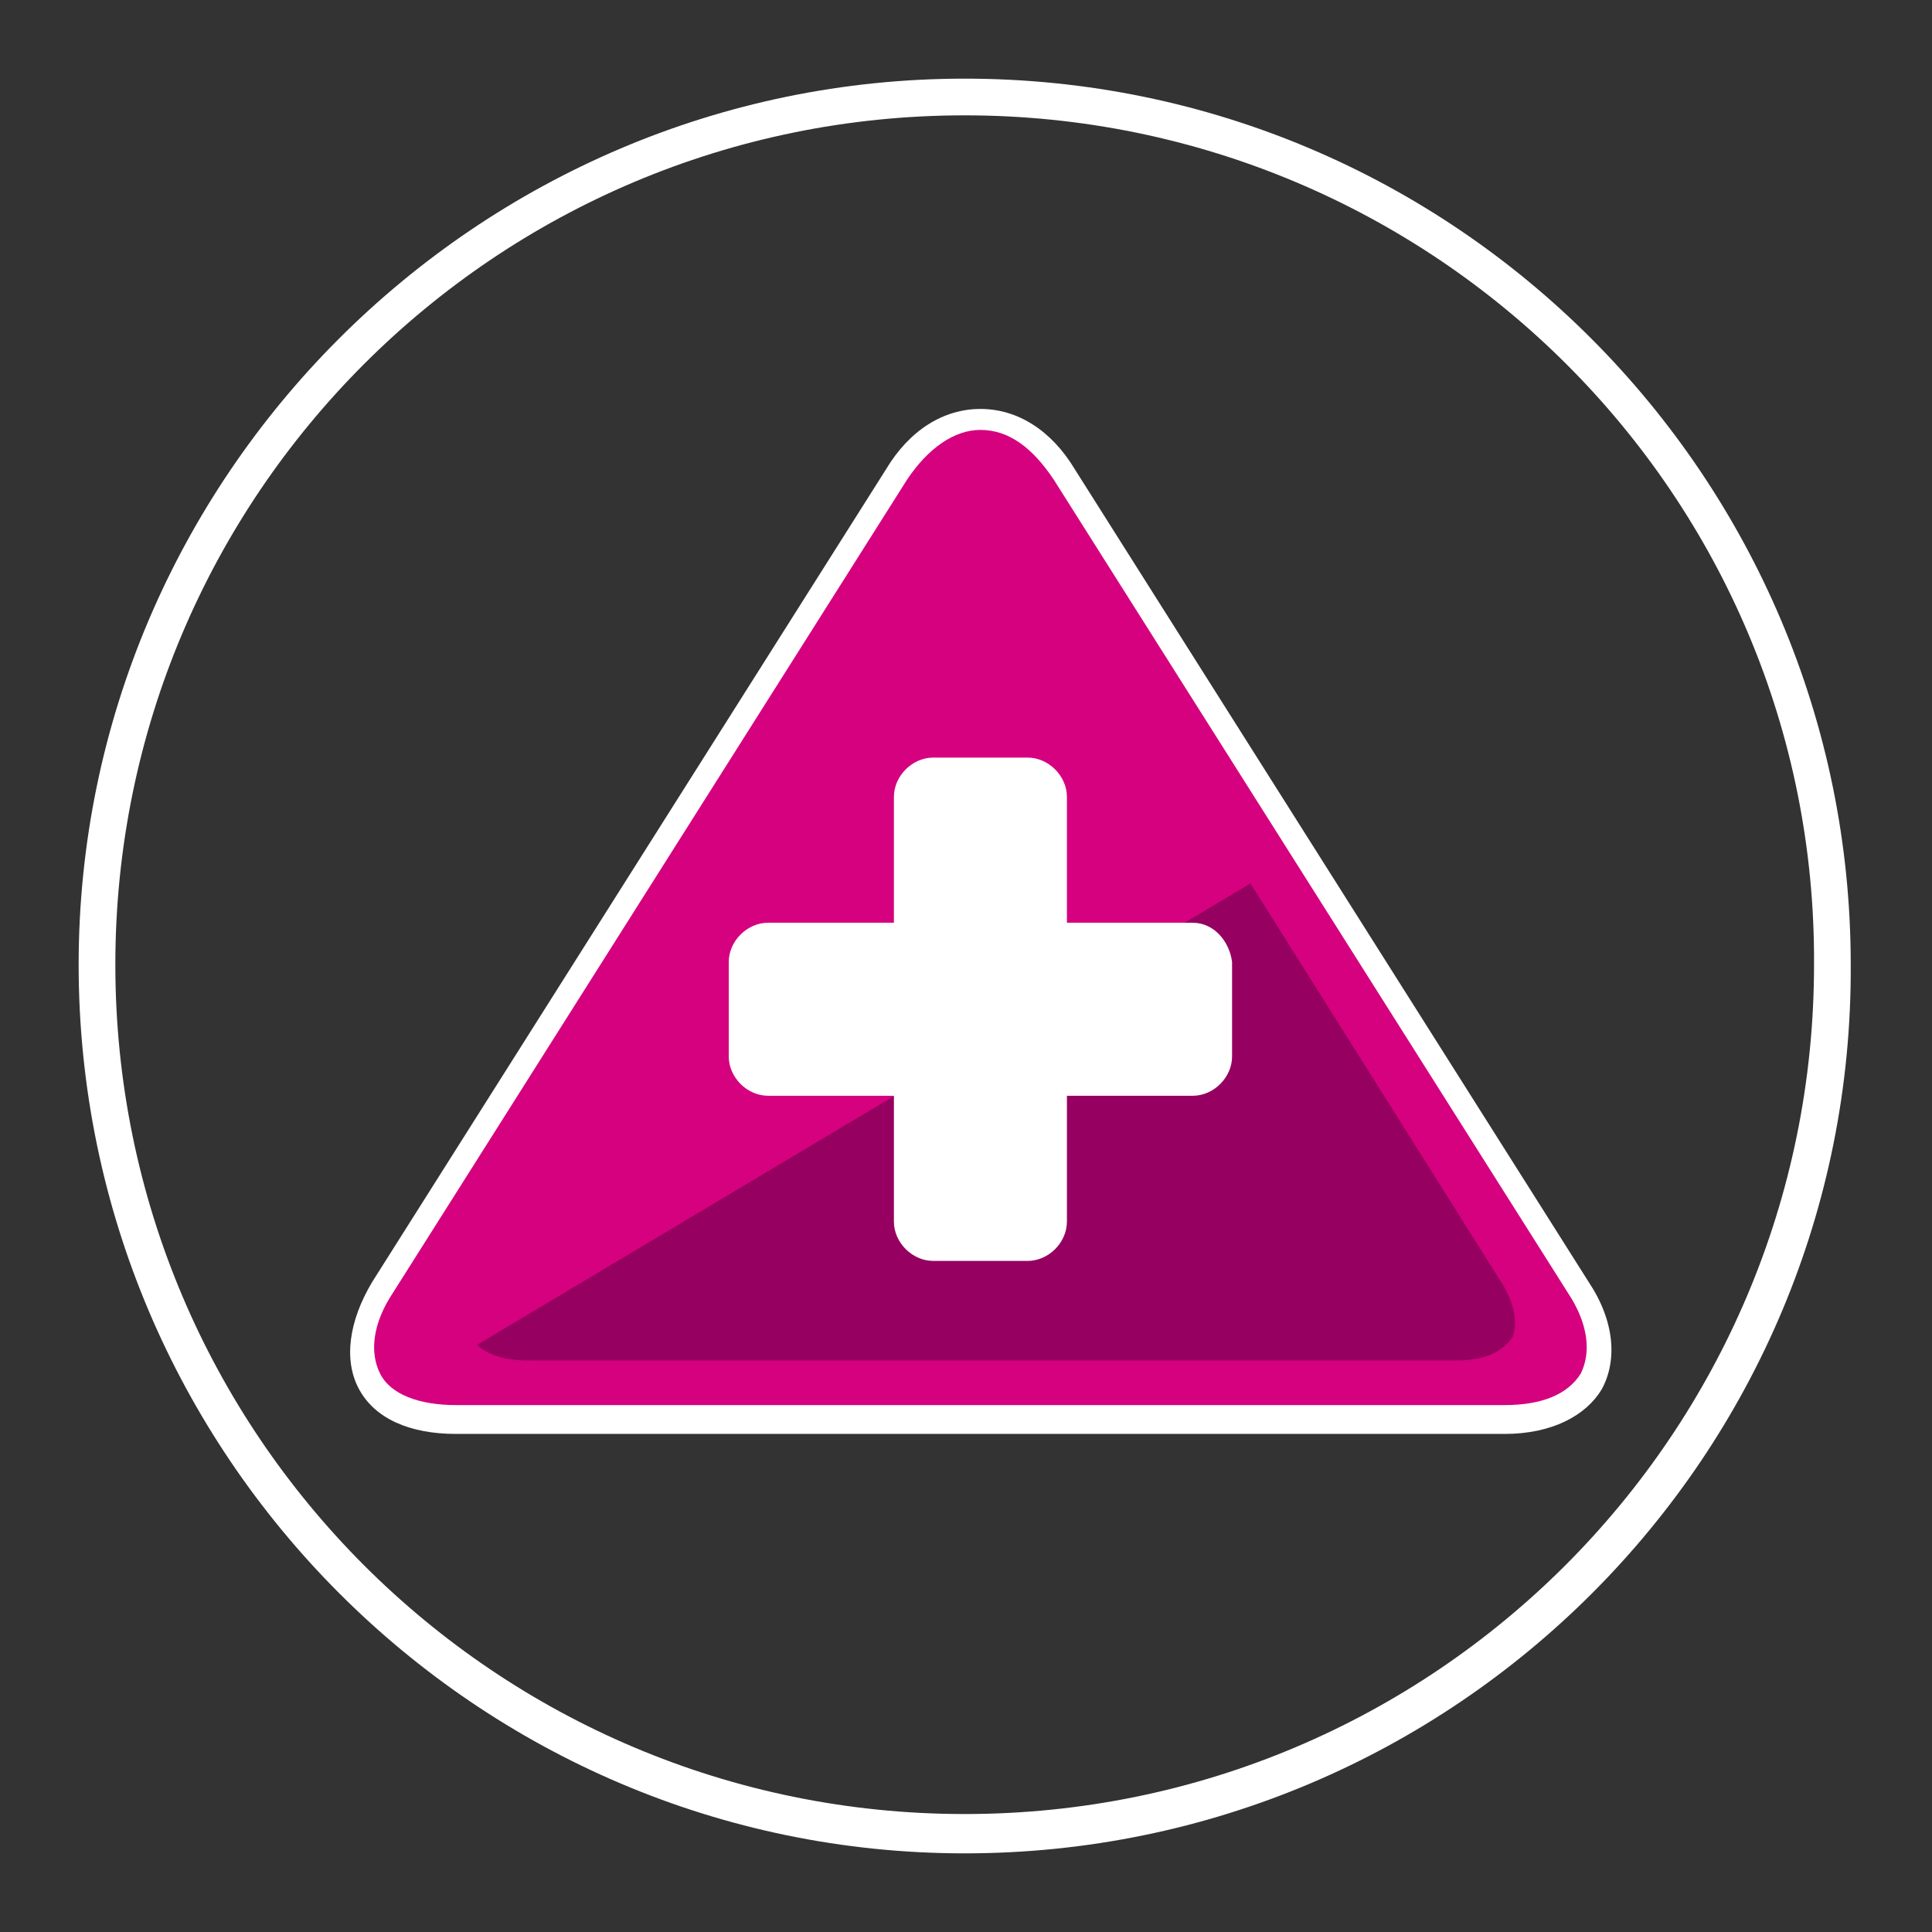 <?xml version="1.0" encoding="utf-8"?>
<!-- Generator: Adobe Illustrator 21.1.0, SVG Export Plug-In . SVG Version: 6.00 Build 0)  -->
<svg version="1.1" id="Capa_1" xmlns="http://www.w3.org/2000/svg" xmlns:xlink="http://www.w3.org/1999/xlink" x="0px" y="0px"
	 viewBox="0 0 73.7 73.7" style="enable-background:new 0 0 73.7 73.7;" xml:space="preserve">
<rect x="0" y="0" width="73.7" height="73.7" fill="#333333" stroke="none"/>
<style type="text/css">
	.st0{fill:#FFFFFF;}
	.st1{fill:#D5017F;}
	.st2{fill:#960060;}
</style>
<g>
	<g>
		<g>
			<path class="st0" d="M36.8,70.7C18.2,70.7,3,55.5,3,36.8C3,18.2,18.2,3,36.8,3c18.7,0,33.8,15.2,33.8,33.8
				C70.7,55.5,55.5,70.7,36.8,70.7z M36.8,4.4C18.9,4.4,4.4,18.9,4.4,36.8c0,17.9,14.5,32.4,32.4,32.4c17.9,0,32.4-14.5,32.4-32.4
				C69.3,18.9,54.7,4.4,36.8,4.4z"/>
		</g>
	</g>
	<g>
		<g>
			<path class="st1" d="M60.2,49.1L40.6,18c-1.8-2.8-4.7-2.8-6.4,0l-19.6,31c-1.8,2.8-0.5,5.1,2.8,5.1h40
				C60.7,54.2,62,51.9,60.2,49.1"/>
			<path class="st0" d="M57.4,54.7h-40c-1.8,0-3.1-0.6-3.7-1.7c-0.6-1.1-0.4-2.6,0.5-4.1l19.6-31c0.9-1.5,2.2-2.3,3.6-2.3
				s2.7,0.8,3.6,2.3l19.6,31c1,1.5,1.1,3,0.5,4.1C60.5,54,59.2,54.7,57.4,54.7z M37.4,16.4c-1,0-2,0.7-2.8,1.9L15,49.3
				c-0.8,1.2-0.9,2.3-0.5,3.1s1.5,1.2,2.9,1.2h40c1.4,0,2.4-0.4,2.9-1.2c0.4-0.8,0.3-1.9-0.5-3.1l-19.6-31
				C39.4,17.1,38.5,16.4,37.4,16.4z"/>
		</g>
		<g>
			<path class="st2" d="M57.2,48.8l-9.5-15.1L18.2,51.3c0.4,0.4,1.1,0.6,2,0.6h35.3c1.1,0,1.8-0.3,2.2-0.9
				C57.9,50.5,57.8,49.7,57.2,48.8z"/>
		</g>
		<g>
			<path class="st0" d="M45.5,35.2h-4.8v-4.8c0-0.8-0.7-1.5-1.5-1.5h-3.6c-0.8,0-1.5,0.7-1.5,1.5v4.8h-4.8c-0.8,0-1.5,0.7-1.5,1.5
				v3.6c0,0.8,0.7,1.5,1.5,1.5h4.8v4.8c0,0.8,0.7,1.5,1.5,1.5h3.6c0.8,0,1.5-0.7,1.5-1.5v-4.8h4.8c0.8,0,1.5-0.7,1.5-1.5v-3.6
				C46.9,35.9,46.3,35.2,45.5,35.2z"/>
		</g>
	</g>
</g>
</svg>
